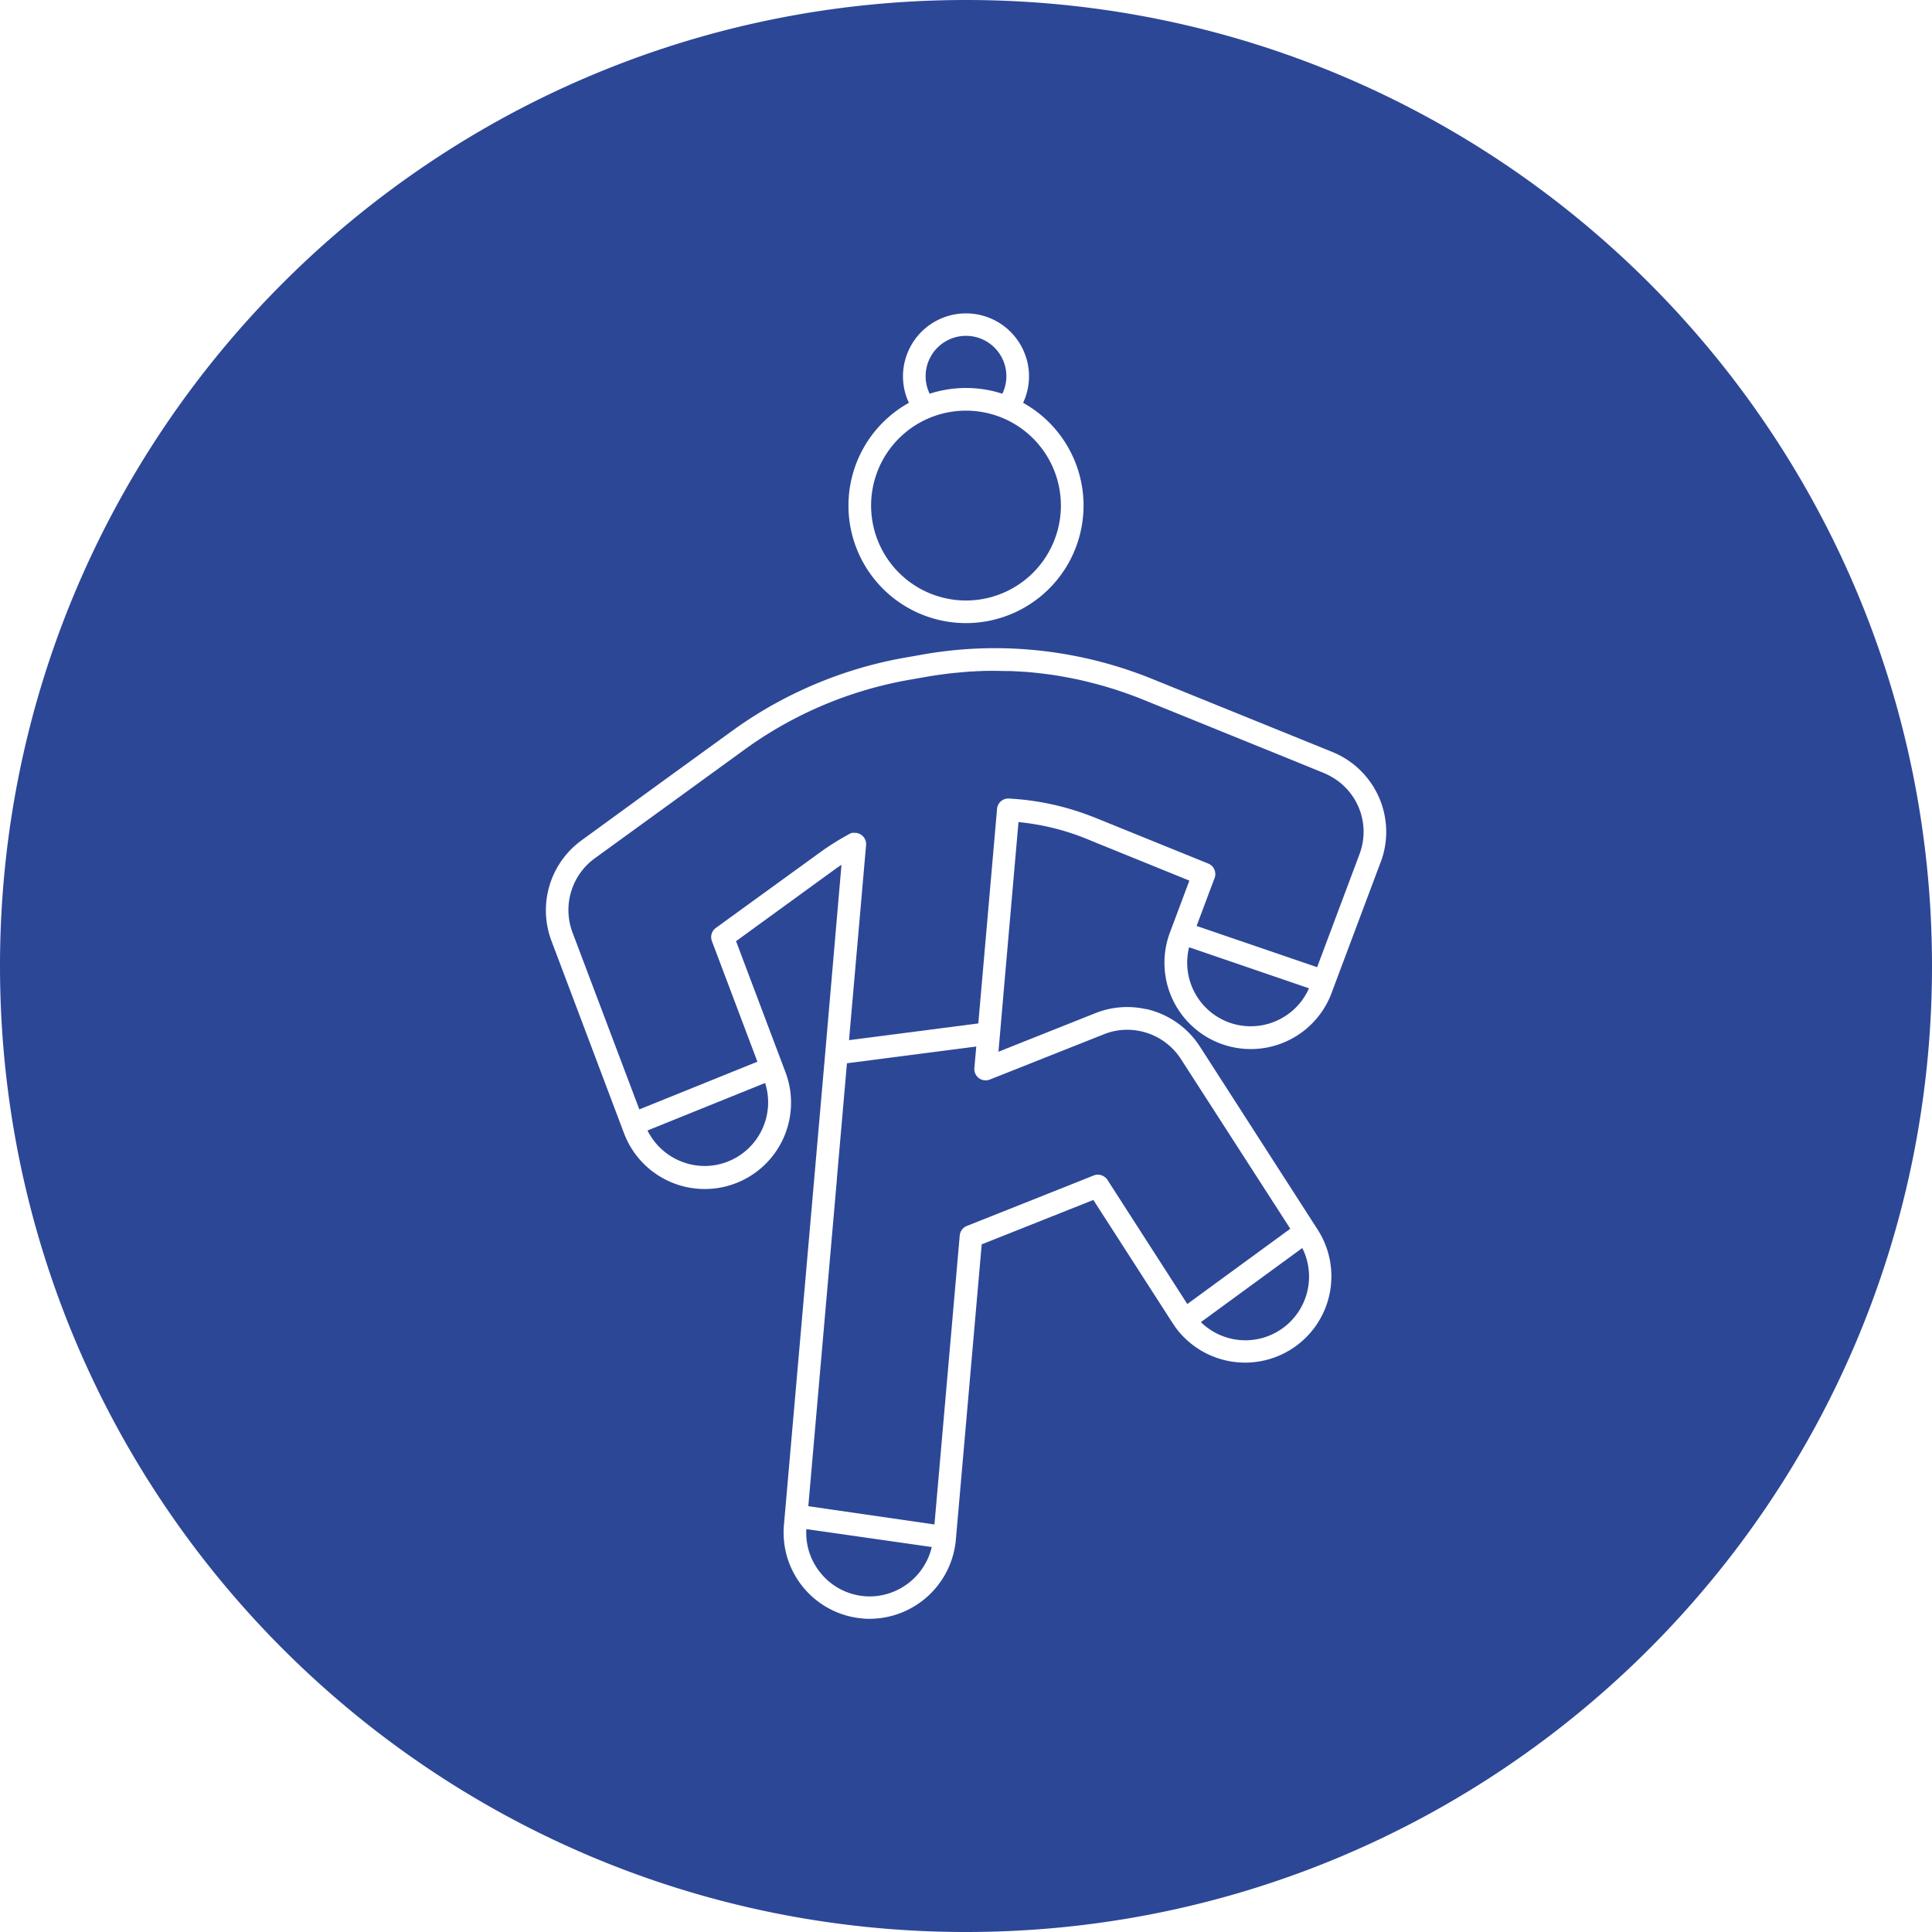 <svg xmlns="http://www.w3.org/2000/svg" width="300" height="300" viewBox="0 0 512 512"><g data-name="Layer 2"><g data-name="Layer 2 copy 19"><g fill="#2d4797" data-name="42"><path d="M186.76 309a16.86 16.86 0 0 0 16-22l-31.17 12.59a17 17 0 0 0 15.17 9.41M217.59 417a16.75 16.75 0 0 0 11.45 6c.5.05 1 .07 1.5.07a17 17 0 0 0 16.39-13.09l-33.24-4.75a16.73 16.73 0 0 0 3.9 11.77M330.06 355.19a16.88 16.88 0 0 0 15.06-24.45l-26.87 19.64a16.85 16.85 0 0 0 11.81 4.81M256 102.82a31.3 31.3 0 0 1 9.63 1.52 10.5 10.5 0 0 0 1.07-4.64 10.7 10.7 0 0 0-21.4 0 10.5 10.5 0 0 0 1.07 4.64 31.3 31.3 0 0 1 9.63-1.52M256 159.14a25.16 25.16 0 0 0 11.62-47.47 25.16 25.16 0 0 0-23.24 0A25.16 25.16 0 0 0 256 159.14M259.42 285.72a3 3 0 0 1-.95-1.18 2.9 2.9 0 0 1-.25-1.49l.5-5.71-34.27 4.44-2.67 30.6v.22l-7.57 86.56 33.43 4.84 6.7-76.59a3 3 0 0 1 1.88-2.52l17.46-6.94 16.14-6.43a3 3 0 0 1 2.5.12 3.1 3.1 0 0 1 1.14 1l21.19 32.94 27.29-19.95-29-45a16.8 16.8 0 0 0-3.39-3.81 16.94 16.94 0 0 0-13-3.78 16.7 16.7 0 0 0-4 1.05l-30.23 12a3 3 0 0 1-2.9-.37" data-original-color="#000000ff"/><path d="M256 0C114.62 0 0 114.62 0 256s114.62 256 256 256 256-114.62 256-256S397.38 0 256 0m-15.13 106.75a16.5 16.5 0 0 1-1.57-7 16.7 16.7 0 0 1 33.4 0 16.5 16.5 0 0 1-1.57 7 31.15 31.15 0 1 1-30.26 0m125 121.77-12.25 32.65-.74 2a22.871 22.871 0 1 1-42.83-16.06l.33-.88 4.82-12.86-24.84-10.08-2.43-1c-.81-.33-1.64-.64-2.46-.94a64.6 64.6 0 0 0-15.56-3.49l-3.75 42.88-1.16 13.4-.4 4.58 25.71-10.23a22.7 22.7 0 0 1 13.34-1.07h.23l.48.13a22.9 22.9 0 0 1 13.64 9.82l29.59 46 .9 1.39.76 1.19a22.87 22.87 0 0 1-37.82 25.69c-.13-.2-.26-.4-.4-.6l-.22-.32L289.75 318l-11.06 4.4-18.53 7.37-6.86 78.39A23 23 0 0 1 230.54 429c-.67 0-1.35 0-2-.09a22.86 22.86 0 0 1-20.79-24.78l9.08-103.78 1.88-21.5 4.29-49.66c-.76.49-1.49 1-2.21 1.53l-25.73 18.7 3.92 10.4 9.15 24.25a22.873 22.873 0 1 1-42.8 16.15l-.45-1.19-18.76-49.75a22.92 22.92 0 0 1 8-26.58L175 207.49l19-13.78a109.6 109.6 0 0 1 18.64-10.91l.32-.15.56-.25a110.6 110.6 0 0 1 26.37-8.13l4.83-.85a111 111 0 0 1 19-1.65h.47a111.3 111.3 0 0 1 41 8.09l37 15 10.87 4.41a22.89 22.89 0 0 1 14.3 20.77 22.9 22.9 0 0 1-1.47 8.48z" data-original-color="#000000ff"/><path d="M352.73 205.79a16 16 0 0 0-1.92-.94l-11.9-4.85-36-14.6-.5-.2c-.8-.32-1.61-.63-2.42-.93l-1.08-.39c-.76-.28-1.52-.54-2.29-.79l-.76-.26c-1-.32-2-.61-2.93-.9l-1-.28c-.79-.22-1.57-.43-2.36-.63l-.81-.21c-1-.25-2-.49-3-.71l-.79-.16c-.84-.18-1.68-.34-2.52-.49l-.81-.15q-1.58-.29-3.15-.51l-.53-.07c-.92-.12-1.84-.24-2.76-.34l-.8-.09c-1.08-.11-2.16-.21-3.25-.28H271c-1-.07-2.11-.13-3.16-.17h-.79c-1 0-2.05-.05-3.07-.06h-.89c-1.16 0-2.32 0-3.48.08-.47 0-.93 0-1.4.07-.93 0-1.87.11-2.8.18l-1.46.13c-1 .09-2 .19-2.94.31l-1.21.15c-1.38.19-2.76.39-4.14.63l-4.83.85a105.4 105.4 0 0 0-43.4 18.38l-19.17 13.93-20.68 15a16.94 16.94 0 0 0-5.87 19.6L169.43 294l31.29-12.64-7.94-21.05-4.12-10.92a3 3 0 0 1 1.05-3.48l27.58-20a69 69 0 0 1 6.73-4.3l1.08-.61a3 3 0 0 1 .76-.29h.42a2.3 2.3 0 0 1 .37 0 3 3 0 0 1 1.53.49 3 3 0 0 1 1.34 2.77L225 275.65l34.26-4.43.74-8.42 4.23-48.44a3 3 0 0 1 1-2 3 3 0 0 1 2.14-.74 70.7 70.7 0 0 1 21.39 4.52c.49.19 1 .36 1.46.56l1.53.62 28.44 11.53a3 3 0 0 1 1.69 3.84l-1.13 3-3.64 9.7 31.94 10.93 11.22-29.92a17.1 17.1 0 0 0 1.09-6.52 16.77 16.77 0 0 0-8.63-14.09" data-original-color="#000000ff"/><path d="M325.56 270.91a16.89 16.89 0 0 0 21.34-9l-31.78-10.88a16.88 16.88 0 0 0 10.44 19.88" data-original-color="#000000ff"/></g></g></g></svg>